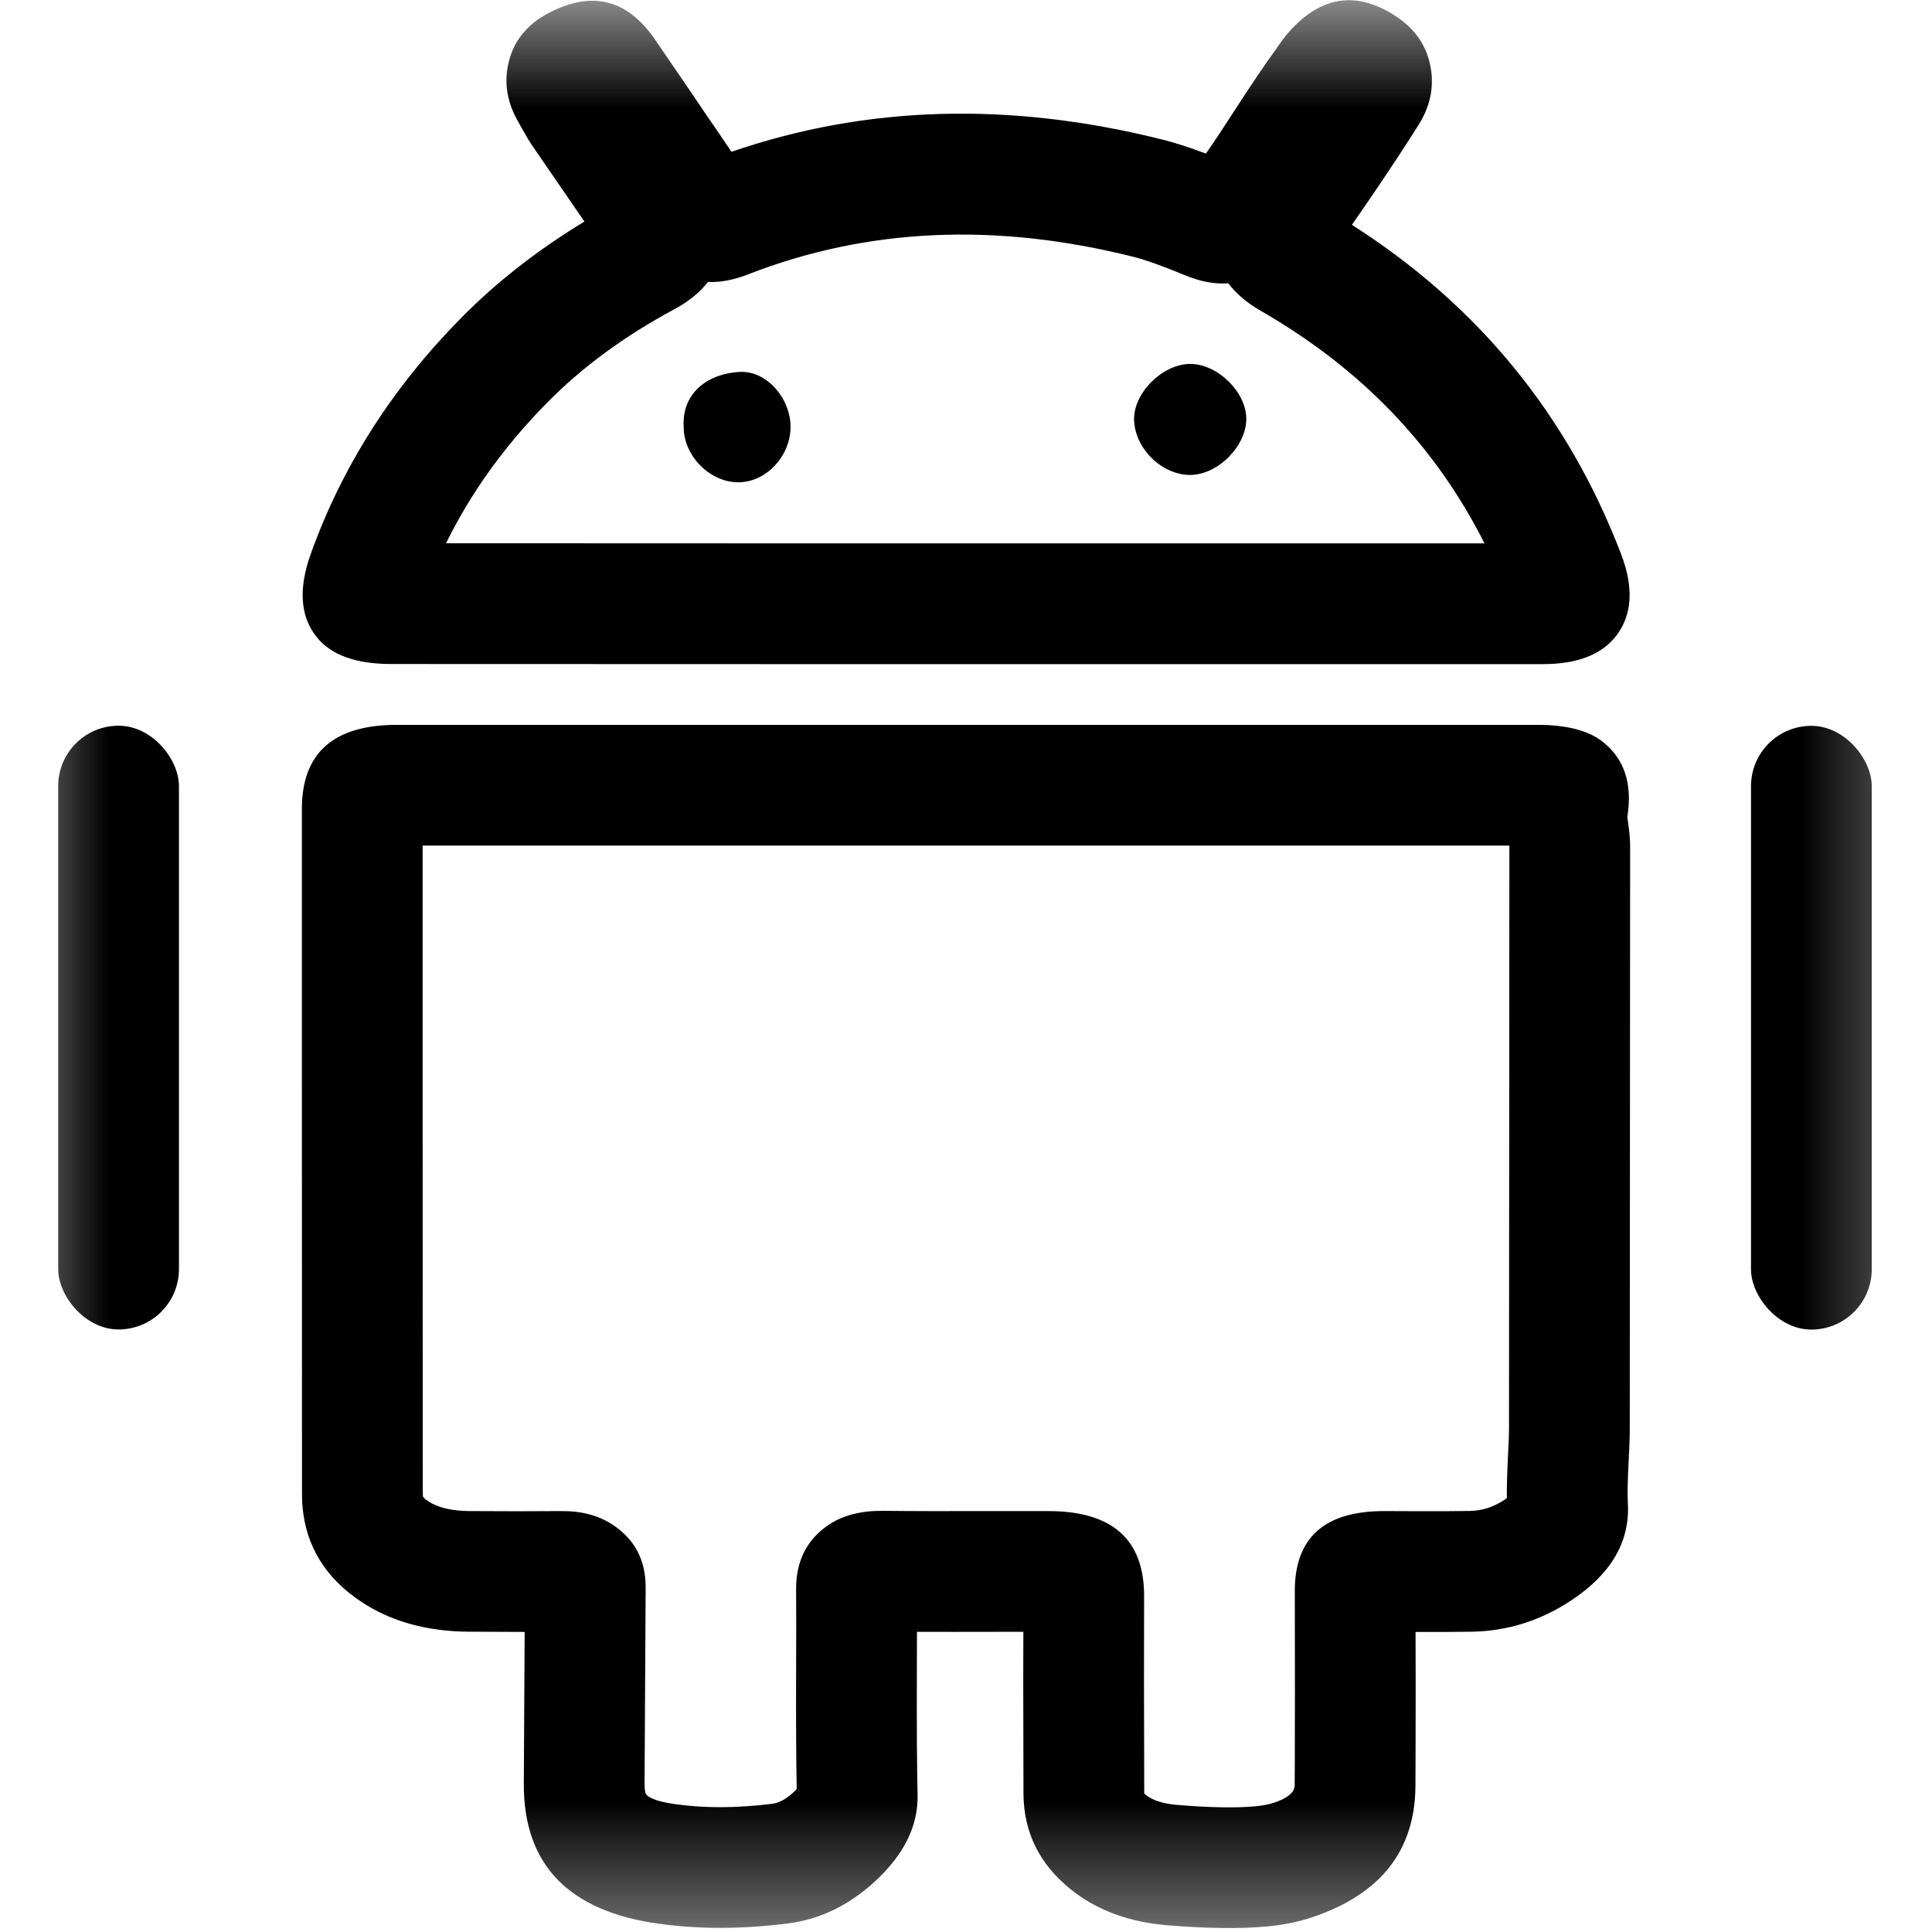 <svg xmlns="http://www.w3.org/2000/svg" xmlns:xlink="http://www.w3.org/1999/xlink" fill="none" version="1.1" width="16" height="16" viewBox="0 0 16 16"><defs><mask id="master_svg0_173_49710" style="mask-type:alpha" maskUnits="userSpaceOnUse"><g><rect x="0" y="0" width="16" height="16" rx="0" fill="#FFFFFF" fill-opacity="1"/></g></mask></defs><g mask="url(#master_svg0_173_49710)"><g><g><path d="M13.5,7.005L13.5,7.005Q13.5,6.927,13.483,6.81Q13.479,6.779,13.477,6.765Q13.543,6.352,13.269,6.14Q13.092,6.003,12.734,6.003L9.578,6.003L8.002,6.003L3.302,6.003L3.287,6.003Q2.5,6.003,2.5,6.7L2.5,8.932L2.501,12.309L2.501,12.331Q2.5,12.419,2.505,12.475Q2.548,12.971,2.993,13.266Q3.361,13.509,3.879,13.513Q4.131,13.515,4.345,13.515L4.338,14.769Q4.332,15.774,5.452,15.931Q5.949,16.001,6.52,15.93Q6.921,15.88,7.245,15.582Q7.609,15.247,7.599,14.861Q7.591,14.529,7.593,13.856Q7.594,13.666,7.594,13.514Q7.87,13.515,8.27,13.514Q8.384,13.514,8.475,13.514L8.474,13.918L8.476,14.855Q8.479,15.333,8.864,15.644Q9.187,15.906,9.675,15.945Q10.158,15.984,10.486,15.955Q10.697,15.936,10.873,15.876Q11.717,15.59,11.722,14.791L11.723,14.586L11.724,13.984L11.723,13.515Q12.036,13.516,12.197,13.513Q12.636,13.503,13.012,13.254Q13.511,12.924,13.481,12.444Q13.475,12.345,13.487,12.118Q13.497,11.935,13.497,11.837L13.5,7.005ZM12.5,7.003L12.5,7.003L12.5,7.004L12.497,11.836Q12.497,11.908,12.488,12.066Q12.478,12.269,12.479,12.407Q12.471,12.414,12.459,12.421Q12.325,12.51,12.176,12.513Q12.025,12.516,11.717,12.515Q11.543,12.514,11.456,12.514Q10.724,12.517,10.723,13.173L10.724,13.983L10.723,14.581L10.722,14.785Q10.721,14.872,10.552,14.929Q10.489,14.95,10.397,14.959Q10.153,14.981,9.756,14.948Q9.576,14.934,9.493,14.867Q9.476,14.853,9.476,14.853L9.474,13.918L9.475,13.213Q9.473,12.514,8.681,12.514Q8.543,12.514,8.268,12.514Q7.633,12.516,7.317,12.512Q7.041,12.509,6.864,12.627Q6.59,12.811,6.593,13.166Q6.595,13.393,6.593,13.852Q6.591,14.472,6.598,14.816Q6.586,14.83,6.568,14.846Q6.48,14.927,6.396,14.938Q5.956,14.993,5.591,14.941Q5.405,14.915,5.354,14.864Q5.338,14.848,5.338,14.774L5.347,13.148Q5.349,12.805,5.069,12.624Q4.895,12.511,4.643,12.514Q4.324,12.517,3.887,12.514Q3.665,12.512,3.545,12.432Q3.503,12.404,3.502,12.389Q3.501,12.379,3.501,12.336Q3.501,12.318,3.501,12.309L3.5,8.932L3.5,7.003L8.002,7.003L9.578,7.003L12.5,7.003Z" fill-rule="evenodd" fill="#000000" fill-opacity="1"/></g><g><path d="M3.815,2.637Q2.962,3.504,2.574,4.586L2.574,4.586Q2.417,5.023,2.625,5.279Q2.804,5.499,3.24,5.499L6.464,5.5L8.002,5.5L9.886,5.5L12.781,5.5Q13.205,5.499,13.385,5.265Q13.584,5.005,13.426,4.591Q12.765,2.863,11.196,1.862Q11.325,1.676,11.402,1.562Q11.61,1.254,11.747,1.036Q11.887,0.814,11.851,0.576Q11.808,0.292,11.55,0.128Q11.07,-0.18,10.675,0.264Q10.634,0.31,10.582,0.386Q10.569,0.405,10.565,0.411Q10.442,0.578,10.226,0.912Q10.088,1.127,9.987,1.272Q9.782,1.195,9.627,1.156Q7.733,0.681,6.058,1.257Q6.001,1.172,5.929,1.067Q5.867,0.976,5.836,0.932L5.742,0.792L5.422,0.324Q5.08,-0.171,4.549,0.105Q4.26,0.254,4.205,0.551Q4.161,0.785,4.295,1.014Q4.302,1.027,4.319,1.058Q4.371,1.152,4.408,1.206L4.84,1.835Q4.257,2.188,3.815,2.637ZM3.694,4.499L6.464,4.5L8.002,4.5L9.886,4.5L12.294,4.5Q11.684,3.289,10.444,2.576Q10.27,2.476,10.172,2.346Q10.004,2.359,9.812,2.279Q9.541,2.166,9.383,2.126Q7.671,1.697,6.196,2.272Q6.016,2.342,5.863,2.335Q5.762,2.466,5.581,2.563Q4.962,2.896,4.528,3.338Q4.002,3.872,3.694,4.499Z" fill-rule="evenodd" fill="#000000" fill-opacity="1"/></g><g><path d="M6.128,3.08C5.874,3.091,5.644,3.246,5.662,3.537C5.662,3.778,5.884,3.999,6.121,3.994C6.347,3.99,6.545,3.778,6.547,3.538C6.548,3.299,6.349,3.069,6.128,3.08ZM9.855,3.014C9.626,3.015,9.385,3.257,9.392,3.478C9.399,3.718,9.628,3.939,9.864,3.933C10.094,3.928,10.328,3.685,10.321,3.459C10.314,3.238,10.077,3.012,9.855,3.014Z" fill="#000000" fill-opacity="1"/></g><g><rect x="0.482" y="6.01" width="1" height="5" rx="0.5" fill="#000000" fill-opacity="1"/></g><g><rect x="14.501" y="6.011" width="1" height="5" rx="0.5" fill="#000000" fill-opacity="1"/></g></g></g></svg>